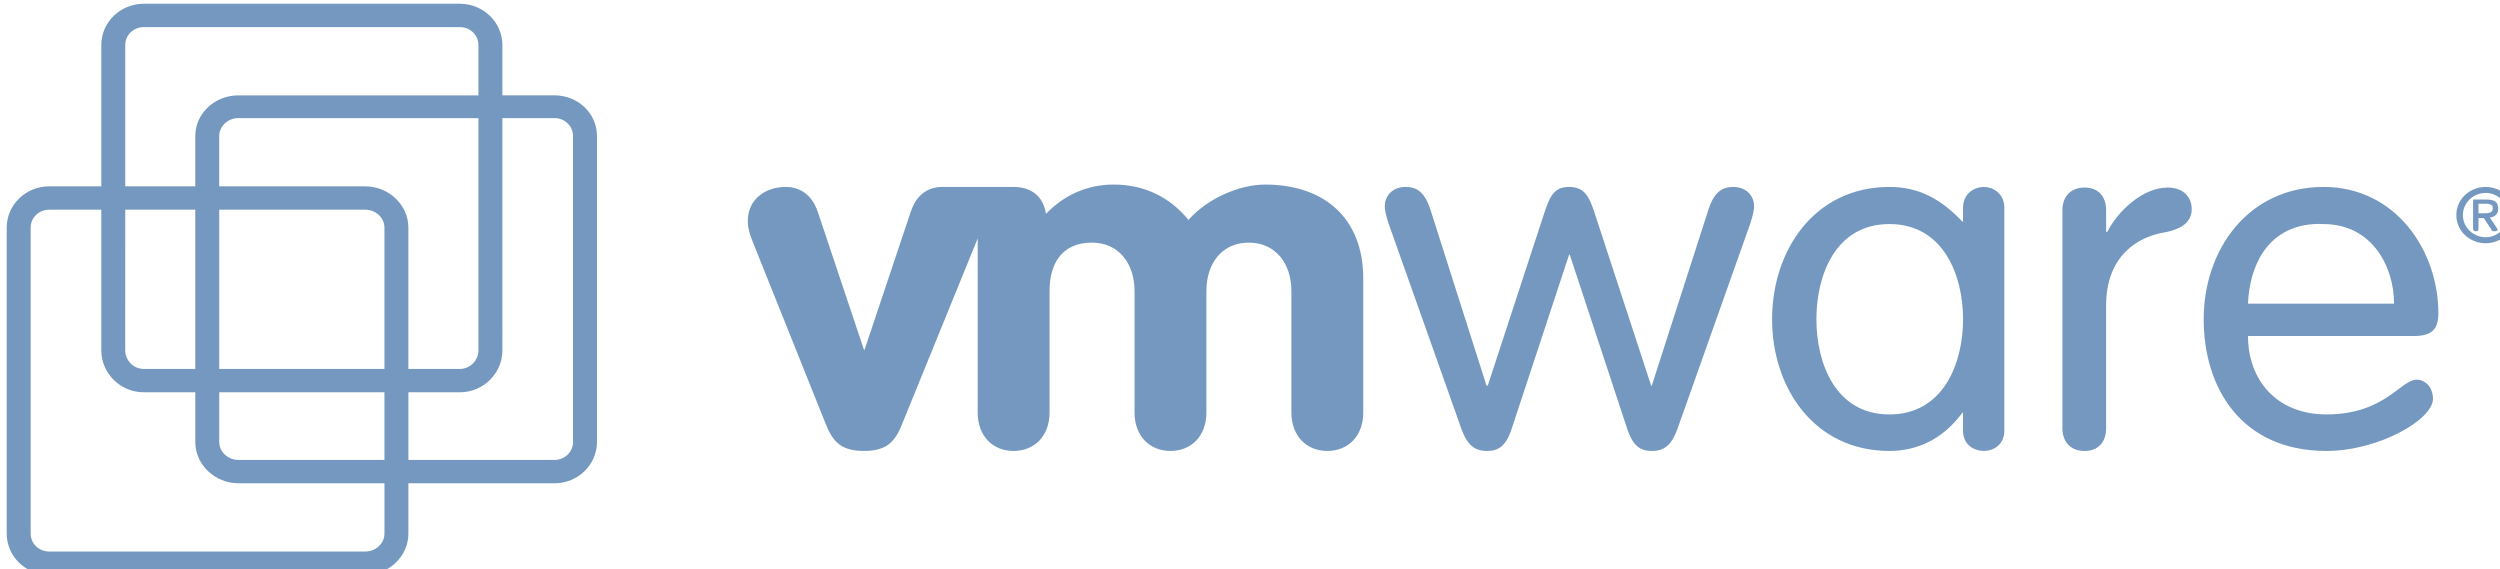 <?xml version="1.0" encoding="UTF-8" standalone="no"?>
<!-- Created with Inkscape (http://www.inkscape.org/) by Marsupilami -->

<svg
   xmlns:dc="http://purl.org/dc/elements/1.1/"
   xmlns:cc="http://creativecommons.org/ns#"
   xmlns:rdf="http://www.w3.org/1999/02/22-rdf-syntax-ns#"
   xmlns:svg="http://www.w3.org/2000/svg"
   xmlns="http://www.w3.org/2000/svg"
   xmlns:sodipodi="http://sodipodi.sourceforge.net/DTD/sodipodi-0.dtd"
   xmlns:inkscape="http://www.inkscape.org/namespaces/inkscape"
   version="1.0"
   width="150"
   height="34.153"
   viewBox="0 0 19.178 4.368"
   id="svg2370"
   sodipodi:docname="vmware.svg"
   inkscape:version="0.92.0 r15299">
  <sodipodi:namedview
     pagecolor="#ffffff"
     bordercolor="#666666"
     borderopacity="1"
     objecttolerance="10"
     gridtolerance="10"
     guidetolerance="10"
     inkscape:pageopacity="0"
     inkscape:pageshadow="2"
     inkscape:window-width="2560"
     inkscape:window-height="1331"
     id="namedview5832"
     showgrid="false"
     fit-margin-top="0"
     fit-margin-left="0"
     fit-margin-right="0"
     fit-margin-bottom="0"
     inkscape:zoom="8.390625"
     inkscape:cx="70.174129"
     inkscape:cy="17.135016"
     inkscape:window-x="0"
     inkscape:window-y="55"
     inkscape:window-maximized="1"
     inkscape:current-layer="svg2370" />
  <defs
     id="defs2372" />
  <g
     transform="matrix(0.147,0,0,0.147,-19.292,-8.639)"
     id="layer1">
    <path
       d="M 7.156,0 C 5.925,0 4.938,0.968 4.938,2.156 v 7.375 H 2.219 C 0.988,9.531 0,10.502 0,11.688 v 15.969 c 0,1.189 0.988,2.156 2.219,2.156 h 16.5 c 1.231,-1e-6 2.25,-0.968 2.25,-2.156 v -2.625 h 7.625 c 1.23,1e-6 2.219,-0.971 2.219,-2.156 V 6.906 c 0,-1.186 -0.989,-2.125 -2.219,-2.125 H 25.875 v -2.625 C 25.875,0.968 24.885,0 23.656,0 Z m 0,1.219 h 16.5 c 0.539,1e-7 0.969,0.415 0.969,0.938 v 2.625 H 12.094 c -1.229,-1e-7 -2.25,0.939 -2.25,2.125 v 2.625 H 6.188 v -7.375 c -2e-7,-0.522 0.426,-0.938 0.969,-0.938 z m 4.938,4.75 H 24.625 v 12.125 c 0,0.523 -0.43,0.969 -0.969,0.969 h -2.688 v -7.375 c 1e-6,-1.185 -1.019,-2.156 -2.25,-2.156 h -7.625 v -2.625 c 0,-0.521 0.461,-0.938 1,-0.938 z m 13.781,0 h 2.719 c 0.54,-2e-7 0.969,0.416 0.969,0.938 V 22.875 c 0,0.521 -0.429,0.938 -0.969,0.938 h -7.625 v -3.531 h 2.688 c 1.229,-1e-6 2.219,-0.999 2.219,-2.188 z M 57.781,9.438 c -1.399,0 -2.607,0.568 -3.531,1.531 -0.128,-0.886 -0.731,-1.406 -1.688,-1.406 -0.056,0 -3.719,-10e-8 -3.719,0 -1.044,0 -1.47,0.751 -1.656,1.312 l -2.406,7.188 H 44.75 L 42.344,10.875 c -0.182,-0.561 -0.641,-1.313 -1.688,-1.312 -1.015,0 -1.969,0.613 -1.969,1.781 0,0.326 0.07,0.608 0.25,1.062 l 3.781,9.438 c 0.365,0.935 0.75,1.5 2.031,1.5 1.28,0 1.668,-0.565 2.031,-1.5 L 50.688,12.25 v 9.094 c 0,1.212 0.779,2 1.875,2 1.09,0 1.875,-0.787 1.875,-2 V 15 c 0,-1.466 0.666,-2.531 2.219,-2.531 1.37,0 2.219,1.065 2.219,2.531 v 6.344 c 0,1.212 0.784,2 1.875,2 1.091,0 1.875,-0.787 1.875,-2 V 15 c 0,-1.466 0.825,-2.531 2.219,-2.531 1.369,0 2.219,1.065 2.219,2.531 v 6.344 c 0,1.212 0.784,2 1.875,2 1.093,0 1.875,-0.787 1.875,-2 v -7 c 0,-3.183 -2.066,-4.906 -5.125,-4.906 -1.291,0 -2.96,0.68 -4,1.844 C 60.695,10.068 59.358,9.437 57.781,9.438 Z m 15.25,0.125 c -0.785,0 -1.094,0.566 -1.094,1 0,0.228 0.081,0.545 0.188,0.875 l 3.812,10.75 c 0.312,0.86 0.691,1.156 1.344,1.156 0.627,0 0.998,-0.296 1.281,-1.156 l 3,-9.094 h 0.031 l 3,9.094 c 0.285,0.86 0.656,1.156 1.281,1.156 0.656,0 1.033,-0.296 1.344,-1.156 l 3.812,-10.75 c 0.102,-0.328 0.188,-0.647 0.188,-0.875 0,-0.432 -0.308,-1 -1.094,-1 -0.494,0 -0.97,0.193 -1.281,1.156 L 85.875,19.938 h -0.031 l -2.906,-8.875 c -0.312,-0.964 -0.54,-1.5 -1.375,-1.5 -0.836,0 -1.026,0.536 -1.344,1.5 l -2.906,8.875 H 77.25 L 74.312,10.719 C 73.995,9.754 73.528,9.562 73.031,9.562 Z m 25.25,0 c -3.926,-10e-8 -6.125,3.324 -6.125,6.906 3e-6,3.582 2.199,6.875 6.125,6.875 1.492,0 2.819,-0.645 3.812,-2 h 0.031 v 0.938 c 0,0.781 0.619,1.062 1.094,1.062 0.445,0 1.062,-0.281 1.062,-1.062 v -11.625 c 0,-0.779 -0.618,-1.094 -1.062,-1.094 -0.475,-10e-8 -1.094,0.315 -1.094,1.094 V 11.375 h -0.031 C 101.022,10.245 99.88,9.562 98.281,9.562 Z m 22.656,0 c -3.897,-10e-8 -6.25,3.24 -6.25,6.906 0,3.578 1.961,6.875 6.406,6.875 2.716,0 5.562,-1.629 5.562,-2.719 0,-0.634 -0.425,-1 -0.844,-1 -0.86,0 -1.657,1.812 -4.719,1.812 C 118.51,21.438 117,19.654 117,17.344 h 8.656 c 0.993,0 1.281,-0.4 1.281,-1.188 0,-3.257 -2.21,-6.594 -6,-6.594 z m 8.469,0 c -0.846,0 -1.531,0.652 -1.531,1.469 0,0.818 0.685,1.469 1.531,1.469 0.844,0 1.531,-0.651 1.531,-1.469 0,-0.816 -0.688,-1.469 -1.531,-1.469 z m -20.938,0.031 c -0.706,0 -1.156,0.453 -1.156,1.188 v 11.375 c 0,0.736 0.45,1.188 1.156,1.188 0.706,0 1.125,-0.451 1.125,-1.188 V 15.75 c 0,-2.607 1.671,-3.584 3.031,-3.812 0.968,-0.176 1.438,-0.585 1.438,-1.219 0,-0.631 -0.444,-1.125 -1.25,-1.125 -1.334,0 -2.636,1.272 -3.156,2.312 h -0.062 v -1.125 c 0,-0.735 -0.419,-1.188 -1.125,-1.188 z m 20.938,0.281 c 0.641,0 1.156,0.51 1.156,1.156 0,0.646 -0.515,1.156 -1.156,1.156 -0.642,0 -1.188,-0.51 -1.188,-1.156 0,-0.646 0.545,-1.156 1.188,-1.156 z m -0.625,0.344 c -0.016,0.014 -0.031,0.032 -0.031,0.062 V 11.75 c 0,0.081 0.064,0.125 0.156,0.125 0.092,0 0.125,-0.044 0.125,-0.125 v -0.562 h 0.281 l 0.406,0.625 c 0.043,0.066 0.072,0.062 0.156,0.062 0.072,0 0.156,-0.018 0.156,-0.062 0,-0.029 -0.014,-0.069 -0.031,-0.094 l -0.375,-0.562 c 0.242,-0.029 0.438,-0.15 0.438,-0.469 0,-0.369 -0.232,-0.469 -0.656,-0.469 h -0.562 c -0.034,0 -0.047,-0.014 -0.062,0 z m 0.25,0.219 h 0.344 c 0.182,0 0.406,0.015 0.406,0.219 0,0.242 -0.191,0.281 -0.406,0.281 h -0.344 z M 2.219,10.75 H 4.938 v 7.344 c 0,1.189 0.988,2.188 2.219,2.188 h 2.688 V 22.875 c 2e-7,1.185 1.021,2.156 2.25,2.156 h 7.625 v 2.625 c 1e-6,0.521 -0.458,0.938 -1,0.938 h -16.5 C 1.673,28.594 1.25,28.177 1.25,27.656 V 11.688 c 1e-7,-0.52 0.422,-0.938 0.969,-0.938 z m 3.969,0 h 3.656 v 8.312 h -2.688 c -0.542,0 -0.969,-0.446 -0.969,-0.969 z m 4.906,0 h 7.625 c 0.542,0 1,0.417 1,0.938 v 7.375 h -8.625 z m 87.188,0.75 c 2.826,0 3.844,2.681 3.844,4.969 0,2.287 -1.018,4.969 -3.844,4.969 -2.826,0 -3.812,-2.681 -3.812,-4.969 3e-6,-2.288 0.986,-4.969 3.812,-4.969 z m 22.156,0 c 0.164,-0.011 0.322,-0.006 0.5,0 2.536,0 3.688,2.223 3.688,4.156 H 117 c 0.076,-1.932 0.975,-3.988 3.438,-4.156 z M 11.094,20.281 h 8.625 v 3.531 h -7.625 c -0.539,0 -1,-0.416 -1,-0.938 z"
       transform="translate(131.567,58.965)"
       style="fill:#7498bf;fill-opacity:1;fill-rule:nonzero;stroke:none"
       id="path2985"
       inkscape:connector-curvature="0" />
  </g>
</svg>
